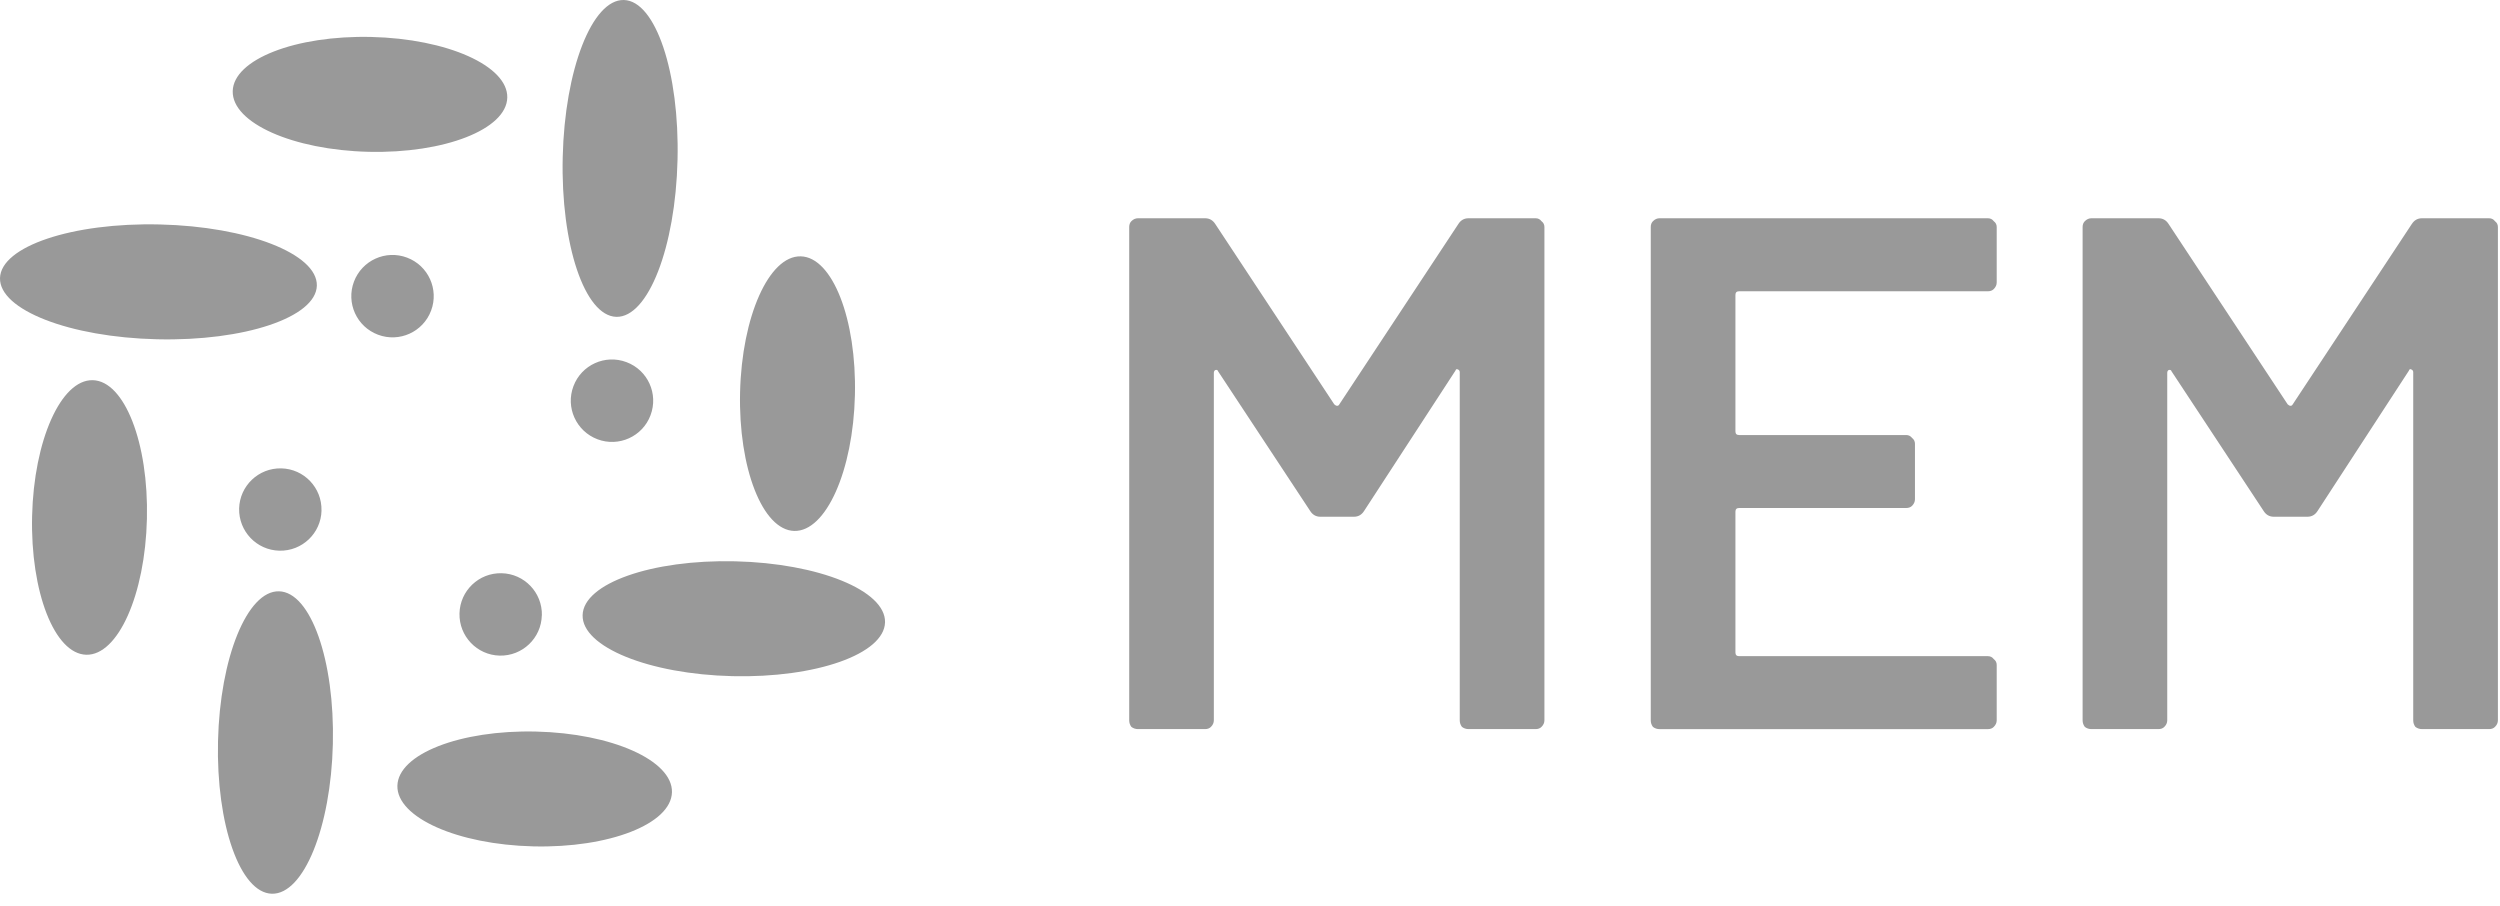<svg width="69" height="25" viewBox="0 0 69 25" fill="none" xmlns="http://www.w3.org/2000/svg">
<g opacity="0.4">
<path d="M66.565 6.185C66.632 6.078 66.726 6.024 66.847 6.024H68.7C68.767 6.024 68.821 6.051 68.861 6.105C68.915 6.145 68.942 6.199 68.942 6.266V19.881C68.942 19.948 68.915 20.009 68.861 20.062C68.821 20.103 68.767 20.123 68.7 20.123H66.847C66.78 20.123 66.719 20.103 66.665 20.062C66.625 20.009 66.605 19.948 66.605 19.881V10.274C66.605 10.233 66.585 10.207 66.544 10.193C66.518 10.18 66.498 10.193 66.484 10.233L63.966 14.101C63.899 14.208 63.805 14.262 63.684 14.262H62.757C62.636 14.262 62.542 14.208 62.475 14.101L59.938 10.254C59.923 10.213 59.898 10.2 59.856 10.213C59.829 10.227 59.816 10.254 59.816 10.294V19.881C59.816 19.948 59.789 20.009 59.735 20.062C59.695 20.103 59.641 20.123 59.574 20.123H57.721C57.654 20.123 57.593 20.103 57.541 20.062C57.501 20.009 57.48 19.948 57.48 19.881V6.266C57.48 6.199 57.501 6.145 57.541 6.105C57.595 6.051 57.655 6.024 57.721 6.024H59.574C59.695 6.024 59.788 6.078 59.855 6.185L63.139 11.159C63.166 11.186 63.193 11.2 63.219 11.2C63.246 11.2 63.266 11.186 63.28 11.159L66.564 6.185H66.565ZM55.109 7.797C55.109 7.864 55.081 7.925 55.027 7.979C54.987 8.019 54.933 8.039 54.866 8.039H47.999C47.931 8.039 47.898 8.073 47.898 8.14V11.906C47.898 11.973 47.931 12.007 47.999 12.007L52.611 12.007C52.678 12.007 52.732 12.034 52.773 12.088C52.826 12.128 52.853 12.182 52.853 12.249V13.779C52.853 13.846 52.826 13.907 52.773 13.961C52.732 14.001 52.678 14.021 52.611 14.021H47.999C47.931 14.021 47.898 14.055 47.898 14.122V18.009C47.898 18.076 47.931 18.11 47.999 18.11L54.866 18.11C54.933 18.11 54.987 18.137 55.027 18.19C55.081 18.231 55.109 18.284 55.109 18.352V19.882C55.109 19.949 55.081 20.01 55.027 20.063C54.987 20.104 54.933 20.124 54.866 20.124L45.803 20.124C45.736 20.124 45.675 20.104 45.622 20.063C45.581 20.01 45.561 19.949 45.561 19.882V6.266C45.561 6.199 45.581 6.145 45.622 6.105C45.675 6.051 45.736 6.024 45.803 6.024L54.866 6.024C54.933 6.024 54.987 6.051 55.027 6.105C55.081 6.145 55.109 6.199 55.109 6.266V7.797ZM40.249 6.185C40.316 6.078 40.41 6.024 40.531 6.024H42.384C42.451 6.024 42.505 6.051 42.545 6.105C42.599 6.145 42.626 6.199 42.626 6.266V19.881C42.626 19.948 42.599 20.009 42.545 20.062C42.505 20.103 42.451 20.123 42.384 20.123H40.531C40.464 20.123 40.403 20.103 40.35 20.062C40.309 20.009 40.289 19.948 40.289 19.881V10.274C40.289 10.233 40.269 10.207 40.229 10.193C40.202 10.18 40.182 10.193 40.168 10.233L37.65 14.101C37.583 14.208 37.489 14.262 37.368 14.262H36.442C36.322 14.262 36.227 14.208 36.16 14.101L33.623 10.254C33.61 10.213 33.583 10.2 33.543 10.213C33.516 10.227 33.502 10.254 33.502 10.294V19.881C33.502 19.948 33.475 20.009 33.422 20.062C33.381 20.103 33.328 20.123 33.261 20.123L31.408 20.123C31.34 20.123 31.28 20.103 31.226 20.062C31.186 20.009 31.166 19.948 31.166 19.881L31.166 6.266C31.166 6.199 31.186 6.145 31.226 6.105C31.28 6.051 31.34 6.024 31.408 6.024H33.261C33.381 6.024 33.475 6.078 33.543 6.185L36.825 11.159C36.852 11.186 36.879 11.2 36.906 11.2C36.933 11.2 36.953 11.186 36.966 11.159L40.249 6.185Z" fill="black"/>
<path d="M10.174 4.19C12.267 4.239 13.981 3.569 14.001 2.694C14.021 1.818 12.342 1.069 10.249 1.02C8.157 0.971 6.443 1.64 6.423 2.516C6.402 3.391 8.082 4.14 10.174 4.19Z" fill="black"/>
<path d="M4.335 9.364C6.75 9.421 8.724 8.757 8.745 7.883C8.765 7.007 6.825 6.251 4.41 6.195C1.995 6.138 0.021 6.802 0 7.676C-0.02 8.552 1.92 9.308 4.335 9.364Z" fill="black"/>
<path d="M2.382 18.071C3.257 18.091 4.006 16.412 4.055 14.319C4.105 12.227 3.435 10.513 2.56 10.493C1.684 10.473 0.935 12.152 0.886 14.245C0.837 16.337 1.506 18.051 2.382 18.071Z" fill="black"/>
<path d="M7.504 24.667C8.38 24.688 9.133 22.836 9.187 20.53C9.241 18.225 8.576 16.34 7.7 16.32C6.825 16.3 6.071 18.151 6.017 20.457C5.964 22.762 6.629 24.647 7.504 24.667Z" fill="black"/>
<path d="M14.72 23.36C16.812 23.41 18.526 22.74 18.546 21.865C18.567 20.989 16.887 20.24 14.795 20.191C12.702 20.142 10.988 20.811 10.968 21.687C10.948 22.562 12.627 23.311 14.72 23.36Z" fill="black"/>
<path d="M20.217 18.662C22.522 18.716 24.407 18.051 24.427 17.175C24.448 16.3 22.596 15.546 20.291 15.492C17.985 15.438 16.1 16.104 16.08 16.979C16.06 17.855 17.912 18.608 20.217 18.662Z" fill="black"/>
<path d="M21.922 14.654C22.797 14.674 23.547 12.995 23.596 10.902C23.645 8.809 22.976 7.095 22.1 7.075C21.224 7.055 20.476 8.734 20.426 10.827C20.377 12.919 21.047 14.633 21.922 14.654Z" fill="black"/>
<path d="M17.012 8.745C17.888 8.765 18.644 6.825 18.7 4.41C18.757 1.995 18.093 0.021 17.218 0C16.343 -0.02 15.587 1.92 15.531 4.335C15.474 6.75 16.138 8.724 17.012 8.745Z" fill="black"/>
<path d="M8.873 14.09C8.888 13.462 8.391 12.941 7.764 12.927C7.137 12.912 6.615 13.409 6.6 14.036C6.586 14.664 7.083 15.185 7.711 15.199C8.339 15.214 8.86 14.717 8.874 14.09H8.873Z" fill="black"/>
<path d="M14.956 16.984C14.97 16.356 14.473 15.835 13.845 15.821C13.217 15.806 12.696 16.303 12.682 16.931C12.667 17.559 13.164 18.08 13.791 18.095C14.419 18.109 14.94 17.612 14.954 16.984H14.956Z" fill="black"/>
<path d="M11.898 8.574C12.119 7.987 11.822 7.331 11.234 7.11C10.646 6.888 9.99 7.186 9.769 7.774C9.548 8.362 9.845 9.018 10.433 9.238C11.021 9.46 11.677 9.162 11.898 8.574Z" fill="black"/>
<path d="M17.955 11.459C18.177 10.871 17.879 10.215 17.291 9.995C16.703 9.773 16.047 10.071 15.827 10.659C15.605 11.246 15.903 11.902 16.491 12.124C17.078 12.346 17.735 12.048 17.955 11.46V11.459Z" fill="black"/>
</g>
</svg>
